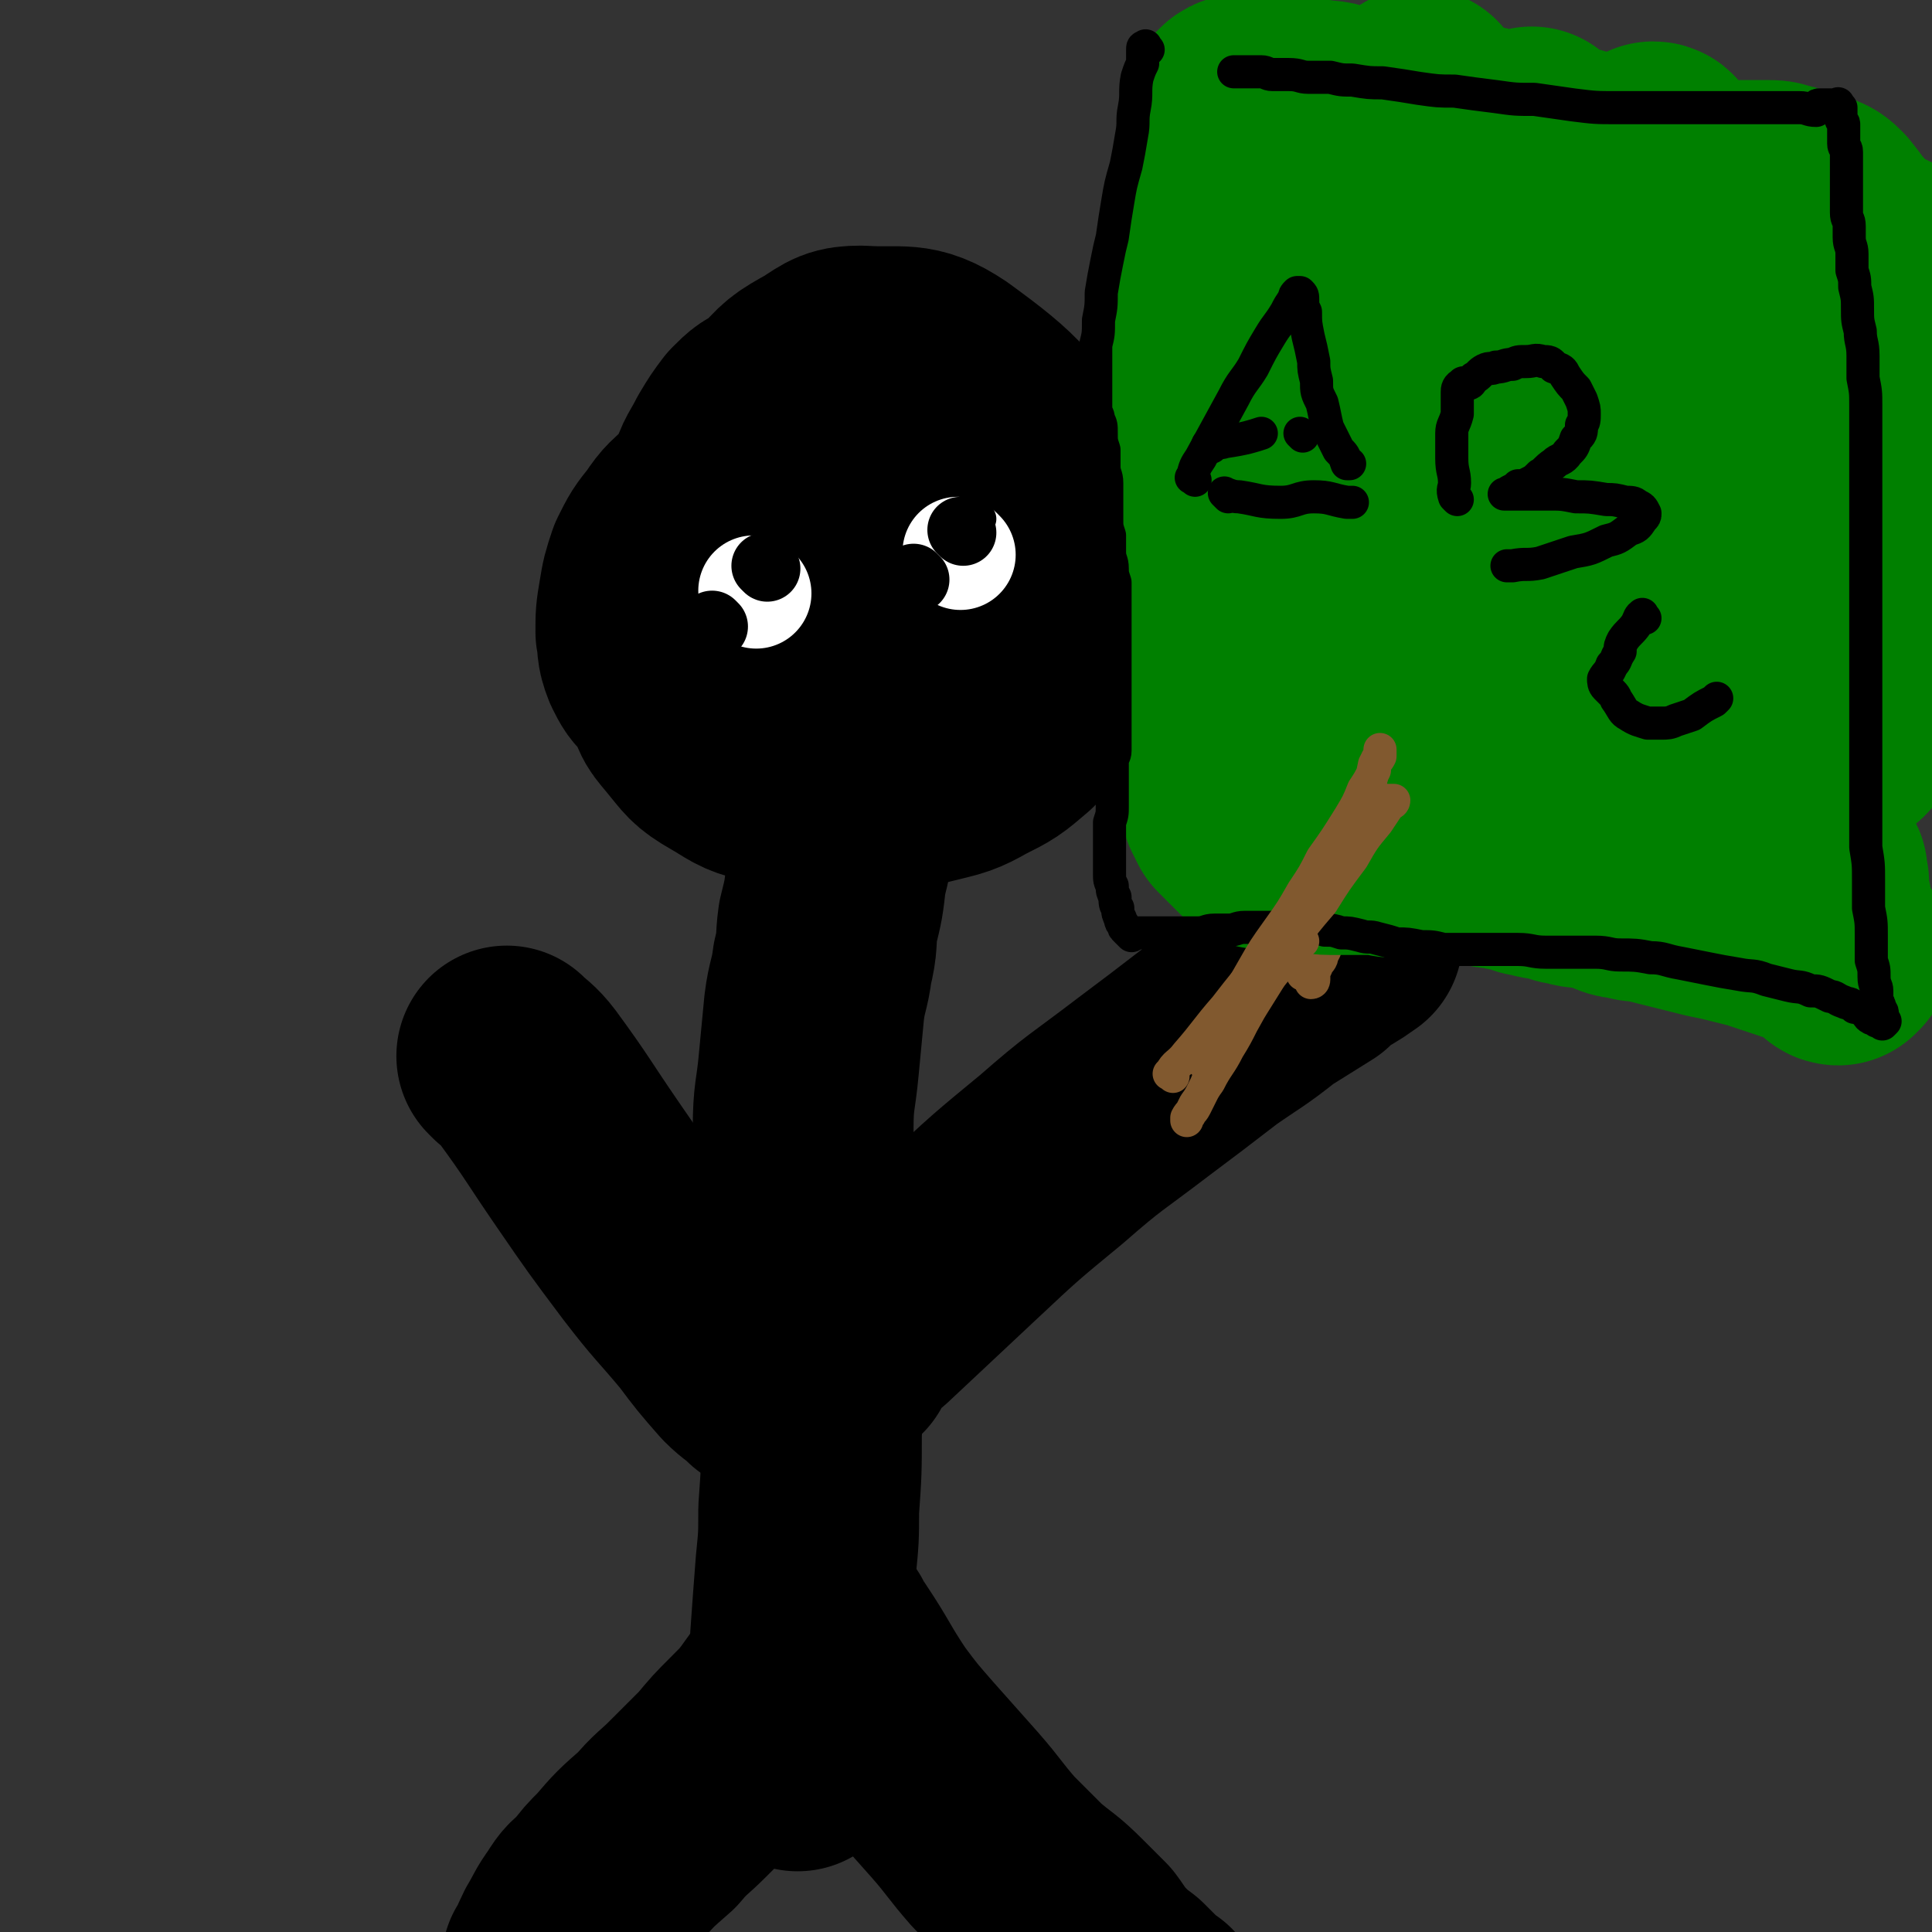 <svg viewBox='0 0 700 700' version='1.1' xmlns='http://www.w3.org/2000/svg' xmlns:xlink='http://www.w3.org/1999/xlink'><rect x="0" y="0" width="700" height="700" fill="#333333" stroke="none"/><g fill='none' stroke='#000000' stroke-width='80' stroke-linecap='round' stroke-linejoin='round'><path d='M277,258c-1,-1 -1,-1 -1,-1 -2,-5 -2,-5 -3,-9 -1,-5 -2,-5 -3,-11 0,-5 -1,-5 0,-10 1,-7 1,-7 4,-14 4,-9 5,-9 10,-18 5,-7 4,-8 9,-15 4,-5 5,-5 11,-9 6,-4 7,-4 14,-7 6,-3 6,-4 12,-6 6,-1 6,-2 12,-2 6,0 6,0 12,1 5,1 5,1 9,3 5,2 5,2 8,6 4,3 4,4 5,8 2,6 2,6 2,11 1,7 1,7 0,14 -1,7 0,7 -2,14 -2,8 -3,8 -7,15 -3,6 -3,6 -8,12 -6,7 -6,8 -13,14 -6,5 -7,4 -15,8 -6,3 -6,3 -13,5 -6,1 -6,1 -12,1 -7,0 -8,1 -14,-1 -7,-1 -7,0 -13,-4 -6,-4 -6,-4 -11,-11 -5,-5 -5,-5 -7,-11 -3,-9 -3,-9 -3,-18 0,-8 -1,-9 1,-17 2,-8 2,-9 6,-16 5,-8 5,-8 11,-14 4,-4 4,-5 10,-7 6,-4 6,-4 13,-5 8,-3 8,-3 15,-3 9,-1 9,-1 17,1 8,2 9,2 16,6 7,3 7,3 13,8 5,4 5,5 9,10 4,6 5,6 7,12 2,6 2,7 2,12 0,6 -1,7 -3,12 -3,6 -3,6 -8,11 -5,5 -5,5 -12,8 -7,3 -7,3 -14,5 -9,2 -9,2 -18,2 -9,0 -10,0 -18,-2 -9,-2 -9,-2 -17,-6 -7,-4 -7,-4 -13,-10 -5,-5 -5,-5 -9,-12 -2,-5 -2,-5 -2,-11 0,-8 0,-9 3,-16 4,-8 4,-10 11,-15 12,-10 13,-11 28,-16 16,-5 17,-5 33,-5 14,0 14,1 27,5 10,4 11,4 20,10 7,4 8,4 13,10 4,4 5,5 5,9 0,5 0,6 -3,10 -4,7 -5,7 -11,12 -9,7 -9,7 -19,12 -11,6 -11,6 -23,9 -13,4 -13,4 -25,6 -11,1 -11,1 -22,-1 -9,-1 -10,0 -18,-4 -6,-2 -6,-2 -11,-7 -4,-4 -4,-4 -5,-9 -2,-6 -2,-7 0,-13 1,-7 2,-8 6,-14 5,-6 5,-7 11,-11 8,-6 8,-6 17,-9 7,-3 7,-3 15,-3 9,-1 9,-1 18,1 9,1 9,2 17,6 7,3 8,3 14,8 5,5 6,6 8,12 2,6 3,7 1,13 -1,8 -1,9 -6,16 -6,8 -7,8 -15,14 -10,6 -10,6 -20,10 -10,3 -11,4 -21,5 -10,2 -10,2 -20,0 -7,0 -7,0 -14,-4 -7,-3 -7,-3 -12,-9 -5,-6 -6,-6 -9,-14 -3,-8 -3,-8 -3,-17 0,-8 0,-8 3,-17 2,-8 2,-8 6,-15 4,-6 4,-5 10,-9 6,-5 5,-7 13,-8 13,-2 14,-2 27,2 15,4 17,4 30,13 11,7 10,9 18,20 6,9 6,10 11,21 3,7 2,7 3,15 0,6 1,6 -1,12 -2,6 -3,6 -7,11 -6,7 -6,7 -14,11 -9,6 -9,6 -19,10 -9,3 -9,4 -17,5 -10,2 -11,2 -21,2 -10,0 -10,1 -20,-1 -8,-2 -8,-3 -15,-7 -7,-4 -7,-5 -12,-11 -4,-5 -5,-5 -6,-12 -2,-9 -2,-9 -1,-19 1,-11 1,-12 4,-23 4,-10 5,-10 11,-20 7,-10 7,-10 15,-18 8,-7 8,-8 16,-13 9,-5 9,-6 18,-8 10,-2 11,-2 21,-2 10,0 11,0 21,3 10,3 10,4 19,9 8,5 8,5 14,11 6,5 6,6 9,12 4,7 4,7 5,14 1,7 1,8 -1,15 -2,7 -3,8 -7,14 -6,7 -6,6 -14,12 -8,6 -8,6 -18,11 -10,6 -10,6 -20,9 -10,3 -10,3 -21,4 -9,0 -9,1 -18,-1 -9,-1 -9,-1 -17,-5 -6,-4 -7,-5 -11,-11 -6,-8 -7,-8 -10,-18 -3,-9 -2,-10 -2,-20 0,-11 0,-11 3,-21 3,-11 3,-11 9,-21 5,-9 5,-9 12,-17 7,-8 7,-8 16,-13 6,-4 7,-5 14,-5 15,1 18,-2 30,6 22,16 24,19 39,43 7,12 5,14 6,29 2,11 2,12 0,23 -2,10 -2,10 -7,19 -5,8 -5,8 -12,15 -7,6 -7,6 -15,10 -7,4 -8,4 -16,6 -8,2 -8,2 -17,3 -9,1 -9,1 -18,-1 -7,-1 -7,-1 -13,-4 -7,-3 -8,-3 -13,-8 -7,-5 -7,-5 -12,-12 -5,-8 -5,-8 -7,-17 -3,-8 -2,-9 -2,-17 0,-10 0,-10 3,-19 3,-10 3,-10 9,-19 5,-8 5,-9 12,-15 7,-6 7,-6 15,-10 6,-3 6,-4 14,-5 8,-2 9,-2 17,-2 9,0 10,1 18,4 8,3 9,4 16,9 6,5 7,5 11,12 5,6 5,6 7,14 2,8 2,8 2,17 0,8 0,8 -3,16 -3,8 -3,8 -8,14 -5,8 -5,8 -12,14 -6,5 -6,5 -13,9 -8,4 -8,4 -16,7 -8,3 -8,3 -16,4 -7,0 -8,0 -15,-1 -7,-2 -7,-3 -13,-7 -6,-3 -7,-3 -11,-9 -5,-5 -4,-6 -7,-13 -3,-8 -3,-8 -5,-16 -3,-9 -3,-9 -4,-18 0,-9 0,-9 1,-18 1,-8 1,-8 3,-16 2,-7 3,-7 6,-13 3,-5 3,-5 6,-9 4,-4 4,-4 9,-6 6,-3 7,-3 14,-3 10,0 11,1 20,4 10,4 9,5 18,11 8,5 8,5 15,11 6,5 6,5 10,11 4,5 4,5 6,10 1,4 1,4 1,8 0,4 0,4 -2,8 -3,6 -3,6 -7,11 -4,6 -4,6 -10,11 -6,5 -6,6 -12,10 -8,5 -8,5 -16,9 -6,3 -6,3 -13,5 -8,3 -8,2 -16,4 -7,1 -7,1 -14,1 -7,0 -7,0 -13,-1 -6,-2 -6,-2 -11,-5 -5,-3 -5,-3 -10,-7 -3,-3 -3,-3 -5,-7 -2,-5 -1,-5 -2,-10 0,-6 0,-6 1,-12 1,-6 1,-6 3,-12 3,-6 3,-6 7,-11 4,-6 4,-5 9,-10 5,-5 5,-6 11,-10 5,-4 5,-4 12,-7 7,-2 7,-2 14,-3 8,-2 9,-2 17,-3 8,0 8,0 16,0 8,0 8,1 16,2 7,2 7,1 14,4 5,3 5,4 9,7 1,1 1,1 2,2 '/><path d='M309,270c-1,-1 -2,-2 -1,-1 0,3 1,4 1,8 0,11 -1,11 -3,23 -1,9 -1,9 -3,17 -1,9 -1,9 -3,17 -1,7 0,7 -2,15 -1,8 -2,8 -3,16 -1,10 -1,11 -2,21 -1,11 -2,11 -2,23 0,13 0,13 1,26 1,13 1,13 2,26 0,14 1,14 1,27 0,16 0,16 -1,31 0,14 0,14 -1,28 0,10 0,10 -1,20 -1,13 -1,13 -2,27 0,11 0,11 -1,23 0,9 0,9 0,18 0,2 0,2 0,3 '/><path d='M306,491c-1,-1 -2,-1 -1,-1 4,-6 5,-6 11,-11 16,-15 16,-15 32,-30 16,-15 16,-15 33,-29 16,-14 16,-13 33,-26 12,-9 12,-9 25,-19 10,-7 11,-7 21,-15 8,-5 8,-5 16,-10 3,-3 3,-3 6,-5 4,-2 5,-3 8,-5 '/><path d='M185,384c-1,-1 -2,-2 -1,-1 2,2 4,3 7,7 11,15 11,16 22,32 11,16 11,16 23,32 10,13 10,12 20,24 6,8 6,8 13,16 4,4 4,3 8,7 2,1 2,1 4,2 '/><path d='M299,591c-1,-1 -2,-2 -1,-1 1,2 2,3 4,6 8,12 7,12 15,24 6,8 6,8 13,16 8,9 8,9 16,18 7,8 7,9 14,17 6,6 6,6 12,12 7,6 7,5 14,12 4,4 4,4 8,8 3,4 3,5 7,9 3,3 3,3 7,6 2,2 2,2 5,5 2,2 2,2 5,4 '/><path d='M296,601c-1,-1 -1,-2 -1,-1 -2,1 -2,2 -4,5 -4,6 -4,6 -9,11 -5,7 -5,7 -11,13 -5,5 -5,5 -10,11 -6,6 -6,6 -12,12 -5,5 -6,5 -11,11 -8,7 -8,7 -14,14 -4,4 -4,4 -7,8 -4,4 -4,3 -7,8 -3,4 -3,5 -6,10 -2,4 -2,5 -4,8 '/></g>
<g fill='none' stroke='#81592F' stroke-width='12' stroke-linecap='round' stroke-linejoin='round'><path d='M491,331c-1,-1 -2,-1 -1,-1 1,-3 2,-3 3,-5 2,-3 1,-3 3,-6 2,-5 1,-5 3,-11 2,-6 3,-6 4,-12 2,-5 1,-5 3,-10 1,-4 1,-4 3,-9 2,-5 3,-5 5,-11 2,-3 2,-3 4,-7 2,-4 1,-5 3,-9 2,-5 2,-5 4,-10 1,-4 1,-4 2,-8 1,-2 1,-2 3,-4 1,-2 1,-1 3,-3 0,0 0,-1 0,-1 0,-1 0,-2 0,-2 0,0 0,1 0,1 0,1 0,1 0,2 0,1 0,1 0,2 0,1 0,1 0,2 -1,3 -1,3 -2,5 -1,5 -2,4 -3,9 -2,6 -2,7 -4,13 -3,6 -2,6 -5,12 -3,6 -3,6 -6,11 -3,5 -3,4 -6,9 -3,4 -3,3 -6,7 -3,4 -3,4 -6,8 -2,4 -2,5 -4,9 -2,4 -2,4 -4,8 -2,3 -2,3 -4,7 -1,3 -1,3 -2,7 -2,3 -1,3 -3,6 -1,2 -1,2 -2,4 -1,2 -1,2 -2,4 0,1 0,1 -1,2 -1,1 -1,1 -1,2 0,0 0,1 0,1 0,-1 0,-2 0,-4 0,-1 0,-1 0,-2 1,-1 1,-1 2,-2 1,-3 1,-3 2,-6 1,-3 1,-3 2,-7 2,-5 2,-5 4,-10 3,-7 3,-7 6,-13 3,-7 3,-7 6,-13 3,-6 3,-6 6,-12 3,-6 3,-6 5,-11 2,-5 2,-5 4,-9 2,-3 2,-3 4,-6 1,-3 1,-3 3,-5 1,-2 1,-2 2,-4 0,-2 1,-2 1,-4 0,-1 0,-1 0,-2 0,-1 0,-1 0,-1 0,-1 1,0 1,0 0,0 0,-1 0,-1 0,0 0,1 0,1 0,1 0,1 0,1 0,1 0,1 0,2 0,0 0,0 0,1 0,1 0,1 0,2 -1,1 -1,1 -2,2 -1,3 -1,3 -2,6 -1,3 -1,3 -2,6 -2,5 -3,5 -4,10 -2,4 -2,4 -4,9 -3,7 -3,7 -5,13 -3,6 -3,6 -6,12 -3,6 -3,6 -5,11 -2,5 -2,5 -4,10 -2,3 -1,3 -3,7 -1,3 -1,3 -2,6 -1,3 0,3 -2,6 0,2 -1,2 -2,4 0,1 -1,1 -1,3 0,1 0,1 0,2 0,0 0,1 -1,1 0,0 0,0 0,0 '/></g>
<g fill='none' stroke='#008000' stroke-width='80' stroke-linecap='round' stroke-linejoin='round'><path d='M515,37c-1,-1 -1,-2 -1,-1 -1,1 -1,2 -1,5 -1,6 -1,6 -2,12 0,4 0,5 -1,9 0,3 -1,3 -2,6 -1,3 0,4 -2,7 -1,5 -1,5 -3,9 -2,5 -3,5 -4,10 -2,5 -1,5 -3,9 -1,5 -1,5 -3,9 -1,5 -1,5 -2,10 -1,5 -1,5 -2,10 -1,7 0,7 -2,13 0,5 -1,5 -2,11 0,4 0,4 0,8 0,4 0,4 0,7 0,5 0,5 0,9 0,4 0,4 0,8 0,2 0,2 0,5 0,2 0,2 0,4 0,1 0,1 0,2 1,1 0,2 1,3 1,0 1,0 2,0 1,0 1,0 2,0 1,-1 1,-1 2,-2 3,-1 3,-1 6,-2 4,-2 4,-2 8,-4 4,-3 4,-3 8,-5 3,-2 3,-3 6,-4 3,-2 3,-2 6,-3 3,-2 3,-1 5,-3 2,-1 2,-1 4,-2 2,0 2,0 4,0 2,0 2,0 3,0 1,0 2,0 3,0 3,0 2,1 5,2 3,1 3,1 6,2 3,1 3,1 6,2 4,1 4,1 7,2 4,1 4,1 7,3 3,1 3,1 6,2 4,1 4,1 8,2 3,1 3,1 6,2 3,0 3,0 6,1 3,1 3,0 6,1 2,0 2,0 4,1 1,0 1,0 3,1 1,0 1,0 2,0 1,0 1,1 2,1 1,0 1,0 2,0 0,0 0,0 0,-1 1,-1 1,-1 2,-2 1,-3 0,-4 1,-7 0,-5 0,-5 0,-11 0,-7 0,-7 0,-14 0,-8 0,-8 -1,-17 0,-8 0,-8 -1,-16 -2,-9 -3,-9 -5,-18 -2,-7 -2,-7 -4,-15 -2,-6 -2,-6 -4,-12 -1,-5 -1,-5 -2,-10 -1,-4 -1,-4 -3,-7 -1,-4 -1,-4 -2,-7 -1,-3 -1,-3 -2,-5 0,-1 0,-2 -1,-2 0,1 0,2 0,4 0,7 0,7 -1,14 0,9 -1,9 -2,19 0,10 0,10 -1,20 -1,7 0,7 -2,14 0,4 0,4 -2,7 -1,2 -1,3 -2,4 -3,1 -3,1 -6,0 -4,0 -4,-1 -7,-2 -4,-3 -4,-3 -8,-6 -6,-4 -6,-4 -11,-9 -4,-4 -3,-4 -7,-9 -3,-6 -4,-6 -7,-12 -3,-5 -3,-5 -5,-11 -2,-5 -2,-5 -4,-10 -1,-3 -1,-3 -2,-6 0,-2 0,-2 0,-4 0,-1 0,-2 0,-1 0,0 0,1 0,2 0,4 0,4 0,7 0,10 0,10 -1,20 0,10 0,10 -2,21 -1,10 -1,10 -3,20 -2,7 -2,7 -4,15 -1,4 0,4 -2,8 0,1 -1,2 -2,2 0,0 0,-1 0,-3 1,-5 1,-5 2,-10 1,-9 1,-9 2,-17 2,-9 2,-9 4,-18 2,-9 2,-9 4,-18 2,-7 2,-7 4,-14 2,-4 2,-4 4,-9 1,-2 0,-3 2,-5 0,-1 1,-1 2,-1 1,0 1,1 1,3 1,4 1,4 1,7 0,6 0,6 0,12 0,7 0,7 0,13 0,7 0,7 0,13 0,4 0,4 0,7 0,3 0,3 0,6 0,0 0,1 0,1 0,-3 0,-4 0,-8 1,-7 1,-7 2,-14 1,-9 0,-9 2,-18 1,-8 1,-8 2,-16 1,-6 1,-6 3,-12 0,-3 0,-3 1,-6 0,-2 1,-2 1,-4 0,-1 0,-2 0,-1 0,0 0,1 0,2 -1,1 -1,1 -2,2 -1,2 -1,3 -2,4 -1,2 -1,3 -2,4 -2,2 -2,2 -4,4 -2,2 -2,3 -3,4 -2,2 -3,2 -4,3 -2,2 -2,2 -3,4 -1,1 -2,1 -3,2 -1,1 -1,1 -2,2 -1,0 -1,1 -2,1 0,0 -1,0 -1,0 -1,0 0,-1 0,-2 0,-1 0,-1 1,-2 0,-1 1,-1 2,-2 1,0 1,0 2,-1 1,-1 1,-1 2,-2 2,0 3,0 5,-1 3,0 3,0 6,0 4,0 4,0 8,0 4,0 4,0 8,0 4,0 4,0 8,0 4,0 3,-1 7,-1 4,0 4,0 7,0 4,0 4,0 8,0 3,0 3,0 7,0 3,0 3,-1 6,-1 3,0 3,0 6,0 3,0 3,0 6,-1 3,0 3,0 6,0 3,0 3,0 6,0 3,0 3,0 6,0 3,0 3,0 6,0 3,0 3,0 5,1 3,0 3,1 6,2 2,0 3,0 5,1 3,1 3,1 5,3 4,5 4,5 6,10 6,13 6,13 9,26 4,16 4,16 5,32 2,15 2,15 2,30 0,14 -1,14 -2,28 0,13 0,13 -2,26 -1,8 0,8 -2,16 -2,7 -2,6 -4,13 -1,3 -1,3 -3,7 0,2 0,3 -2,4 0,0 -1,-1 -2,-3 -1,-7 -1,-8 -2,-16 -1,-18 0,-18 0,-37 -1,-21 -1,-21 -1,-42 1,-21 2,-21 3,-42 0,-12 0,-12 0,-23 0,-6 0,-6 0,-13 0,-3 0,-2 1,-5 0,-2 0,-2 0,-3 0,0 0,-1 0,0 0,0 0,1 0,2 -1,3 -1,3 -2,6 -1,7 -1,7 -2,14 -3,11 -3,11 -5,22 -3,20 -3,20 -5,39 -2,23 -3,23 -3,45 0,18 1,18 2,36 0,12 1,12 1,23 0,10 1,10 0,19 0,7 -1,6 -2,13 0,2 0,2 0,4 0,1 0,1 0,2 0,0 0,1 0,1 -1,-1 -1,-1 -2,-3 -1,-2 -1,-2 -2,-4 -2,-6 -2,-6 -3,-12 -2,-7 -2,-7 -4,-13 -1,-6 -1,-6 -3,-10 -2,-4 -2,-4 -4,-7 -1,-2 -1,-2 -3,-4 0,-1 -1,-1 -2,-3 0,0 0,0 0,0 -1,-1 -1,0 -1,0 0,1 0,1 0,2 0,1 0,1 0,2 0,0 0,0 0,1 0,1 0,1 -1,2 0,0 -1,0 -2,1 -1,0 -1,0 -2,1 -1,0 -1,1 -2,2 -1,1 -1,1 -2,2 -1,1 -1,1 -2,2 -1,1 -1,1 -2,2 -2,1 -2,1 -4,2 -1,1 -1,1 -3,2 -1,0 -2,0 -3,0 -3,0 -3,1 -5,1 -3,0 -3,0 -5,0 -4,-1 -4,-1 -8,-2 -4,0 -4,0 -8,-1 -4,0 -4,0 -9,-1 -4,-1 -4,-1 -8,-2 -4,0 -4,0 -9,0 -4,0 -4,-1 -8,-1 -4,0 -4,0 -8,0 -3,0 -3,0 -7,-1 -3,0 -3,0 -6,0 -2,0 -2,0 -4,0 -2,0 -2,-1 -4,-1 -2,0 -2,0 -3,0 -1,0 -1,0 -2,0 -2,-1 -2,-1 -3,-1 -1,0 -1,0 -2,0 -1,0 -1,0 -3,-1 -1,0 -1,0 -2,0 -2,0 -2,0 -4,0 -2,0 -2,0 -4,0 -3,0 -3,0 -5,0 -3,0 -3,0 -5,-1 -3,0 -3,0 -5,0 -3,0 -3,0 -5,-1 -2,0 -2,0 -4,-1 -2,-1 -2,0 -3,-2 -2,-1 -2,-2 -3,-4 -1,-3 -1,-3 -2,-6 0,-4 0,-4 0,-8 0,-6 0,-6 0,-11 0,-7 1,-6 2,-13 1,-8 1,-8 2,-16 1,-6 1,-6 2,-13 1,-6 1,-6 2,-13 0,-6 0,-6 1,-12 1,-7 1,-7 1,-13 0,-6 0,-6 0,-13 0,-6 0,-6 0,-12 0,-6 0,-6 0,-12 0,-5 0,-5 -1,-10 -1,-4 -1,-4 -1,-8 -1,-3 -1,-4 -1,-7 0,-3 -1,-3 -1,-6 0,-3 0,-3 0,-5 0,-2 0,-2 0,-4 0,-1 0,-1 0,-2 0,-1 0,-1 0,-1 1,0 1,0 2,1 0,0 0,1 1,2 1,2 1,2 2,5 0,3 0,3 1,6 1,4 1,4 2,8 0,4 0,4 1,9 0,6 0,6 1,11 1,7 1,7 2,13 0,7 0,7 1,13 0,7 0,7 1,14 0,6 1,6 2,12 0,6 0,7 1,13 0,6 1,6 2,12 1,5 0,5 2,10 1,5 1,5 3,9 2,5 2,5 4,10 2,5 2,5 5,9 3,3 3,4 6,7 3,3 3,3 6,5 4,2 4,2 8,4 5,1 5,1 10,2 6,0 6,0 12,0 5,0 5,0 11,0 5,0 5,0 10,0 5,0 5,0 10,-1 5,0 5,0 10,-1 5,0 5,0 10,-1 3,0 3,-1 7,-1 3,0 3,0 6,0 2,0 2,-1 4,0 1,0 1,1 1,2 0,1 0,1 -1,2 -1,2 -1,2 -2,3 -3,3 -3,3 -5,4 -3,3 -3,3 -6,4 -3,2 -3,2 -6,4 -3,1 -4,1 -7,2 -3,2 -3,2 -7,3 -3,2 -3,1 -6,3 -3,1 -3,1 -5,2 -2,0 -2,1 -4,1 -1,0 -1,0 -2,0 0,0 0,0 0,-1 0,-1 1,-1 2,-2 1,0 1,0 2,-1 1,0 1,0 2,-1 2,0 2,0 4,0 3,0 3,0 5,0 3,0 3,0 6,0 2,0 2,0 5,1 3,0 3,0 6,2 3,1 3,2 5,3 3,2 3,2 5,4 3,2 3,2 5,4 3,2 3,2 5,4 3,3 3,2 6,5 3,1 2,2 5,4 2,2 2,1 4,3 2,2 2,3 4,4 2,2 2,1 4,3 2,1 2,0 4,2 1,1 1,1 2,2 0,0 1,0 2,0 1,0 1,0 2,0 0,0 0,0 1,1 1,0 1,0 1,0 1,0 1,0 1,0 1,0 1,0 1,1 0,0 0,0 0,1 0,0 0,-1 1,-1 1,0 1,0 1,0 1,0 1,1 1,1 0,0 0,0 1,1 1,0 1,0 2,0 0,0 0,1 0,1 0,1 1,0 1,0 1,0 1,1 1,1 0,0 1,0 1,0 0,0 0,1 0,1 0,1 1,0 1,1 1,0 0,1 0,1 0,1 0,1 0,1 0,1 1,1 1,2 0,1 0,1 0,2 0,0 0,0 0,1 0,1 0,1 0,2 0,0 0,0 0,1 0,1 0,1 0,1 0,1 0,1 1,1 0,1 0,1 0,1 0,1 0,1 0,1 0,1 0,1 0,1 0,1 0,1 0,2 0,0 1,0 1,1 0,0 0,0 0,1 0,1 0,1 1,2 0,1 0,1 1,2 0,1 0,1 0,2 0,0 0,0 1,1 0,0 0,0 1,1 0,1 0,1 0,1 0,1 0,1 1,1 0,0 0,0 1,0 0,0 -1,1 -1,1 -1,0 -1,-1 -2,-2 0,0 -1,0 -2,-1 -1,-1 -1,-1 -2,-2 -2,-1 -2,-1 -5,-2 -3,-1 -3,-1 -6,-2 -3,-1 -3,-1 -6,-2 -3,-1 -3,-1 -6,-2 -4,-1 -4,-1 -8,-2 -4,-1 -4,-1 -9,-2 -4,-1 -4,-1 -8,-2 -4,-1 -4,-1 -8,-2 -4,-1 -4,-1 -8,-2 -3,0 -3,0 -6,-1 -4,0 -4,-1 -7,-2 -4,-1 -4,-1 -8,-2 -3,0 -3,0 -6,-1 -3,0 -3,-1 -7,-2 -3,0 -3,0 -6,-1 -3,0 -3,-1 -6,-2 -3,0 -3,0 -6,-1 -3,0 -3,0 -6,-1 -3,-1 -3,-1 -6,-1 -3,-1 -3,-1 -6,-1 -3,0 -3,0 -6,0 -3,0 -3,-1 -5,-1 -2,0 -2,0 -5,0 -2,0 -2,0 -4,0 -2,0 -2,0 -4,-1 -2,0 -2,0 -4,0 -2,0 -2,0 -4,0 -2,0 -2,0 -4,0 -2,0 -2,0 -4,0 -2,0 -2,0 -4,0 -2,0 -1,0 -3,-1 -2,0 -2,0 -4,0 -2,0 -2,0 -4,0 -2,0 -2,0 -3,0 -2,0 -2,0 -4,-1 -1,0 -1,0 -2,0 -2,0 -2,0 -3,0 -2,0 -2,0 -3,-1 -1,-1 -1,-1 -2,-2 -1,-1 -1,-1 -2,-2 -1,-1 -1,-1 -2,-2 -1,-1 -1,-1 -2,-2 -1,-2 -1,-2 -2,-4 -1,-3 -1,-3 -1,-6 0,-3 0,-3 0,-6 0,-4 -1,-4 -1,-7 0,-4 0,-4 0,-8 0,-5 0,-5 0,-10 0,-5 0,-5 0,-10 0,-5 0,-5 0,-10 0,-5 0,-5 0,-10 0,-5 0,-5 0,-10 0,-5 0,-5 0,-10 0,-5 0,-5 0,-10 0,-4 -1,-4 -1,-9 0,-4 0,-4 -1,-8 0,-4 0,-4 0,-9 0,-3 -1,-3 -1,-6 0,-4 0,-4 0,-8 0,-4 0,-4 -1,-9 0,-4 0,-4 0,-8 0,-4 0,-4 0,-8 0,-4 0,-4 0,-8 0,-4 0,-4 0,-8 0,-4 0,-4 0,-8 0,-4 1,-4 1,-8 0,-4 0,-4 1,-7 0,-3 0,-4 0,-7 0,-3 1,-3 1,-6 0,-2 0,-2 1,-5 0,-3 0,-3 0,-5 0,-2 0,-2 0,-4 0,-2 1,-2 1,-4 0,-2 0,-2 0,-3 0,-1 0,-1 0,-3 0,-1 0,-1 0,-2 0,-1 0,-1 0,-2 0,-1 0,-1 0,-2 0,-1 0,-1 0,-2 0,-1 0,-1 1,-2 0,0 0,0 0,-1 0,0 0,0 0,-1 0,0 0,0 1,-1 0,0 0,0 0,0 1,-1 1,-1 1,-1 1,-1 1,-1 2,-1 1,0 1,0 2,-1 1,0 1,0 2,0 1,0 1,0 3,0 3,0 3,0 6,0 3,0 3,1 6,2 4,0 4,0 9,1 5,0 5,1 10,2 7,1 7,1 13,2 7,1 7,1 14,2 7,1 7,0 15,2 8,1 8,2 15,3 8,2 8,2 15,3 7,2 7,2 14,4 6,2 6,2 13,4 7,2 7,2 14,4 6,2 6,2 12,4 5,2 6,1 11,3 5,2 5,2 10,4 4,2 5,2 9,3 3,1 3,1 7,3 3,1 3,1 7,3 3,1 3,1 6,2 3,1 3,1 6,2 3,1 3,1 6,2 3,1 3,0 5,2 2,0 2,1 4,2 2,1 2,0 4,1 2,1 1,2 3,3 1,0 1,0 3,1 1,0 1,0 2,1 1,0 1,0 2,0 1,0 1,1 2,1 0,0 0,0 0,0 '/></g>
<g fill='none' stroke='#000000' stroke-width='12' stroke-linecap='round' stroke-linejoin='round'><path d='M416,18c-1,-1 -1,-2 -1,-1 -1,0 -1,0 -1,1 0,1 0,1 0,3 0,1 0,1 0,2 -1,2 -1,2 -2,5 -1,5 0,6 -1,11 -1,5 0,5 -1,10 -1,6 -1,6 -2,11 -2,7 -2,7 -3,13 -1,6 -1,6 -2,13 -1,4 -1,4 -2,9 -1,5 -1,5 -2,11 0,5 0,5 -1,10 0,5 0,5 -1,9 0,4 0,4 0,7 0,2 0,2 0,5 0,2 0,2 0,4 0,2 0,2 0,3 0,2 0,2 0,4 0,2 1,2 1,4 1,2 1,2 1,5 0,3 0,3 1,6 0,3 0,3 0,6 0,3 1,3 1,6 0,3 0,3 0,7 0,3 0,3 0,6 0,3 0,3 1,6 0,3 0,3 0,6 0,3 1,3 1,6 0,2 0,2 1,5 0,3 0,3 0,6 0,4 0,4 0,7 0,5 0,5 0,9 0,4 0,4 0,8 0,3 0,3 0,7 0,2 0,2 0,5 0,3 0,3 0,5 0,2 0,2 0,4 0,1 0,1 0,3 0,2 0,2 0,3 0,2 0,2 0,4 0,2 -1,2 -1,4 0,2 0,2 0,4 0,3 0,3 0,6 0,3 0,3 0,6 0,3 0,3 -1,6 0,3 0,3 0,6 0,3 0,3 0,6 0,3 0,3 0,6 0,3 0,3 1,5 0,2 0,2 1,4 0,2 0,3 1,4 0,2 0,2 1,4 0,1 0,1 1,2 0,1 0,1 1,2 1,1 1,1 2,2 0,0 0,-1 1,-1 1,0 1,0 2,0 1,0 1,0 2,0 1,0 1,0 3,0 2,0 2,0 4,0 3,0 3,0 6,0 3,0 3,0 6,0 3,0 3,-1 6,-1 2,0 2,0 5,0 3,0 3,-1 6,-1 3,0 3,0 6,0 2,0 2,0 5,0 3,0 3,0 6,0 3,0 3,0 6,0 3,0 3,0 6,1 3,0 3,0 6,1 3,0 3,0 7,1 3,1 3,0 6,1 4,1 4,1 7,2 4,0 4,0 9,1 4,0 4,0 8,1 5,0 5,0 9,0 4,0 4,0 9,0 4,0 4,0 9,0 5,0 5,1 10,1 5,0 5,0 10,0 4,0 4,0 8,0 5,0 5,1 9,1 5,0 6,0 11,1 5,0 5,1 11,2 5,1 5,1 10,2 5,1 5,1 11,2 5,1 5,0 10,2 4,1 4,1 8,2 4,1 4,0 8,2 3,0 3,0 7,2 2,0 2,1 5,2 2,1 2,0 4,2 2,0 2,0 4,2 1,0 0,1 2,2 0,0 1,0 2,1 1,0 1,0 2,0 0,0 0,0 1,0 0,0 -1,1 -1,1 0,0 0,0 0,-1 0,0 0,0 0,-1 0,-1 0,-1 0,-2 0,-1 -1,-1 -1,-2 0,-1 0,-1 -1,-2 0,-2 0,-2 0,-4 0,-2 -1,-2 -1,-5 0,-3 0,-3 -1,-6 0,-5 0,-5 0,-9 0,-5 0,-5 -1,-10 0,-5 0,-5 0,-10 0,-6 0,-6 -1,-12 0,-6 0,-6 0,-12 0,-6 0,-6 0,-12 0,-6 0,-6 0,-12 0,-6 0,-6 0,-12 0,-6 0,-6 0,-12 0,-6 0,-6 0,-12 0,-5 0,-5 0,-11 0,-6 0,-6 0,-11 0,-6 0,-6 0,-12 0,-6 0,-6 0,-12 0,-6 0,-6 0,-11 0,-5 0,-5 0,-11 0,-5 0,-5 0,-10 0,-5 0,-5 0,-10 0,-5 0,-5 -1,-10 0,-4 0,-4 0,-8 0,-5 -1,-5 -1,-9 -1,-4 -1,-4 -1,-8 0,-4 0,-4 -1,-8 0,-3 0,-3 -1,-6 0,-3 0,-3 0,-6 0,-3 -1,-3 -1,-6 0,-2 0,-2 0,-4 0,-3 -1,-2 -1,-5 0,-2 0,-2 0,-4 0,-2 0,-2 0,-3 0,-2 0,-2 0,-3 0,-2 0,-2 0,-3 0,-1 0,-1 0,-3 0,-1 0,-1 0,-3 0,-2 0,-2 0,-3 0,-2 -1,-1 -1,-3 0,-1 0,-1 0,-3 0,-1 0,-1 0,-2 0,-1 0,-1 0,-2 0,-1 -1,-1 -1,-2 0,-1 0,-1 0,-2 0,-1 0,-1 0,-2 0,0 -1,0 -1,-1 0,0 0,0 0,0 0,-1 0,0 -1,0 0,0 0,0 -1,0 -1,0 -1,0 -3,0 -1,0 -1,0 -2,0 -1,0 0,1 -1,2 -3,0 -3,-1 -6,-1 -3,0 -3,0 -6,0 -3,0 -3,0 -7,0 -5,0 -5,0 -11,0 -7,0 -7,0 -14,0 -7,0 -7,0 -13,0 -8,0 -8,0 -15,0 -8,0 -8,0 -16,-1 -7,-1 -7,-1 -14,-2 -7,0 -7,0 -14,-1 -8,-1 -8,-1 -15,-2 -6,0 -6,0 -13,-1 -6,-1 -6,-1 -13,-2 -5,0 -5,0 -11,-1 -4,0 -4,0 -8,-1 -4,0 -4,0 -8,0 -3,0 -3,-1 -7,-1 -3,0 -3,0 -6,0 -2,0 -2,-1 -4,-1 -2,0 -2,0 -4,0 -1,0 -1,0 -2,0 -1,0 -1,0 -2,0 0,0 0,0 0,0 -1,0 -1,0 -1,0 0,0 0,0 -1,0 '/></g>
<g fill='none' stroke='#81592F' stroke-width='12' stroke-linecap='round' stroke-linejoin='round'><path d='M445,371c-1,-1 -2,-1 -1,-1 0,-3 1,-3 2,-5 4,-7 4,-7 8,-14 4,-7 4,-7 9,-14 5,-7 5,-7 9,-14 4,-6 4,-6 7,-12 5,-7 5,-7 10,-15 3,-5 3,-5 5,-10 2,-3 2,-3 4,-7 0,-2 0,-2 1,-4 1,-1 1,-1 1,-3 0,0 0,-1 0,0 0,0 0,1 0,2 -1,2 -1,1 -2,3 -1,5 -1,5 -3,9 -2,6 -2,6 -5,11 -5,9 -5,9 -10,18 -5,9 -4,9 -9,18 -5,10 -5,10 -11,21 -5,8 -5,8 -10,17 -4,6 -4,6 -8,13 -3,4 -3,4 -5,9 -2,4 -2,4 -4,8 -1,2 -2,2 -3,4 0,0 0,1 0,1 0,0 0,-1 1,-2 1,-2 1,-2 2,-4 3,-4 2,-4 5,-8 3,-6 4,-6 7,-12 5,-8 4,-8 9,-16 5,-8 5,-8 10,-16 5,-8 5,-8 9,-15 4,-7 3,-7 7,-13 3,-6 3,-6 6,-12 2,-4 3,-4 5,-9 2,-2 1,-3 3,-6 0,-2 0,-2 2,-4 0,-1 1,0 1,-2 0,0 0,-1 0,-1 0,0 0,1 0,2 -1,1 -1,1 -2,3 -1,3 -1,3 -2,6 -2,6 -2,6 -5,11 -3,5 -3,5 -7,10 -3,6 -3,6 -6,11 -4,7 -4,7 -7,13 -3,5 -3,5 -7,9 -2,4 -2,4 -5,7 -2,2 -2,2 -4,4 -1,1 -2,2 -1,1 0,0 1,-1 2,-2 1,-2 2,-2 3,-4 3,-4 3,-4 6,-8 3,-5 3,-5 6,-10 4,-6 5,-6 8,-12 4,-5 4,-5 7,-10 3,-5 3,-5 6,-10 2,-3 2,-3 4,-6 2,-2 2,-2 4,-4 0,0 0,-2 0,-1 0,0 0,1 -1,2 -2,2 -2,2 -4,5 -3,4 -3,4 -6,8 -4,6 -4,6 -8,11 -4,6 -4,5 -8,11 -3,5 -4,8 -5,11 '/><path d='M425,390c-1,-1 -2,-1 -1,-1 2,-4 3,-3 6,-7 7,-8 7,-9 14,-17 7,-9 7,-9 14,-17 7,-9 7,-9 14,-18 6,-8 6,-8 12,-16 5,-6 5,-6 9,-12 3,-4 3,-4 6,-8 2,-2 2,-2 4,-4 0,0 1,0 2,0 0,1 -1,1 -2,2 -2,3 -2,3 -4,6 -5,6 -5,6 -9,13 -6,8 -6,8 -11,16 -6,7 -6,7 -11,14 -4,7 -4,7 -9,13 -5,7 -5,7 -10,13 -3,5 -3,4 -7,9 -2,2 -2,2 -4,5 -1,2 -1,2 -2,4 0,0 0,-1 0,-1 0,-1 1,-1 2,-2 2,-3 2,-3 4,-6 4,-5 4,-5 8,-9 5,-7 5,-7 11,-14 5,-6 8,-9 11,-12 '/></g>
<g fill='none' stroke='#000000' stroke-width='12' stroke-linecap='round' stroke-linejoin='round'><path d='M433,174c-1,-1 -2,-1 -1,-1 1,-4 1,-4 3,-7 6,-11 6,-11 12,-22 3,-6 4,-6 7,-11 3,-6 3,-6 6,-11 3,-5 3,-4 6,-9 1,-2 1,-2 3,-5 0,-1 0,-1 1,-2 0,0 0,0 1,0 0,0 0,0 0,0 1,1 1,1 1,3 0,2 0,2 1,4 0,4 0,4 1,9 1,4 1,4 2,9 0,3 0,3 1,7 0,4 0,4 2,8 1,4 1,5 2,9 2,4 2,4 4,8 2,2 2,2 3,5 0,0 1,0 1,0 '/><path d='M439,162c-1,-1 -2,-1 -1,-1 2,-1 3,0 6,-1 7,-1 10,-2 13,-3 '/><path d='M528,181c-1,-1 -1,-1 -1,-1 -1,-3 0,-3 0,-5 0,-4 -1,-4 -1,-9 0,-4 0,-4 0,-9 0,-3 1,-3 2,-7 0,-3 0,-3 0,-5 0,-1 0,-1 0,-3 0,-1 0,-2 2,-3 0,-1 1,1 2,0 1,0 1,-1 2,-2 2,-1 2,-2 4,-3 2,-1 2,0 4,-1 3,0 3,-1 6,-1 2,-1 2,-1 5,-1 3,0 3,-1 6,0 2,0 3,0 4,2 3,1 3,1 4,3 2,3 2,3 4,5 1,2 1,2 2,4 1,3 1,3 1,5 0,2 0,3 -1,4 0,3 0,3 -2,5 -1,3 -1,3 -3,5 -2,3 -3,2 -5,4 -3,2 -3,3 -5,4 -2,2 -2,2 -4,3 -2,1 -2,1 -4,1 -1,1 -1,1 -3,2 -1,1 -1,1 -2,1 0,0 1,0 1,0 1,0 1,0 2,0 2,0 2,0 5,0 4,0 4,0 8,0 5,0 5,0 10,1 5,0 5,0 11,1 3,0 3,0 7,1 2,0 3,0 4,1 2,1 2,1 3,3 0,1 0,1 -1,2 -2,3 -2,3 -5,4 -4,3 -4,3 -8,4 -6,3 -6,3 -12,4 -6,2 -6,2 -12,4 -5,1 -5,0 -10,1 -1,0 -1,0 -2,0 '/><path d='M596,224c-1,-1 -1,-2 -1,-1 -1,0 -1,1 -2,3 -2,3 -3,3 -5,6 -1,2 -1,2 -1,4 -2,3 -1,3 -3,5 -1,3 -2,3 -3,5 0,1 0,2 1,3 1,1 1,1 2,2 2,2 1,2 2,3 2,3 2,4 4,5 3,2 4,2 7,3 2,0 2,0 5,0 2,0 3,0 5,-1 3,-1 3,-1 6,-2 4,-3 4,-3 8,-5 1,-1 1,-1 1,-1 '/><path d='M472,158c-1,-1 -1,-1 -1,-1 '/><path d='M445,180c-1,-1 -2,-2 -1,-1 1,0 2,1 5,1 7,1 7,2 15,2 6,0 6,-2 12,-2 6,0 6,1 12,2 1,0 1,0 2,0 '/></g>
<g fill='none' stroke='#FFFFFF' stroke-width='40' stroke-linecap='round' stroke-linejoin='round'><path d='M348,201c-1,-1 -1,-1 -1,-1 '/><path d='M274,215c-1,-1 -1,-1 -1,-1 '/></g>
<g fill='none' stroke='#000000' stroke-width='12' stroke-linecap='round' stroke-linejoin='round'><path d='M355,188c-1,-1 -1,-1 -1,-1 '/><path d='M354,187c-1,-1 -1,-1 -1,-1 '/><path d='M354,186c-1,-1 -1,-1 -1,-1 '/><path d='M354,185c-1,-1 -1,-1 -1,-1 '/><path d='M353,185c-1,-1 -1,-1 -1,-1 '/></g>
<g fill='none' stroke='#000000' stroke-width='24' stroke-linecap='round' stroke-linejoin='round'><path d='M349,193c-1,-1 -1,-1 -1,-1 '/><path d='M278,206c-1,-1 -1,-1 -1,-1 '/><path d='M343,275c-1,-1 -1,-1 -1,-1 '/><path d='M345,259c-1,-1 -1,-1 -1,-1 '/><path d='M351,245c-1,-1 -1,-1 -1,-1 '/><path d='M332,237c-1,-1 -1,-1 -1,-1 '/><path d='M332,236c-1,-1 -1,-1 -1,-1 '/><path d='M332,235c-1,-1 -2,-2 -1,-1 3,1 4,1 8,3 '/><path d='M332,210c-1,-1 -1,-1 -1,-1 '/><path d='M249,240c-1,-1 -1,-1 -1,-1 '/><path d='M251,240c-1,-1 -1,-1 -1,-1 '/><path d='M259,227c-1,-1 -1,-1 -1,-1 '/></g>
</svg>